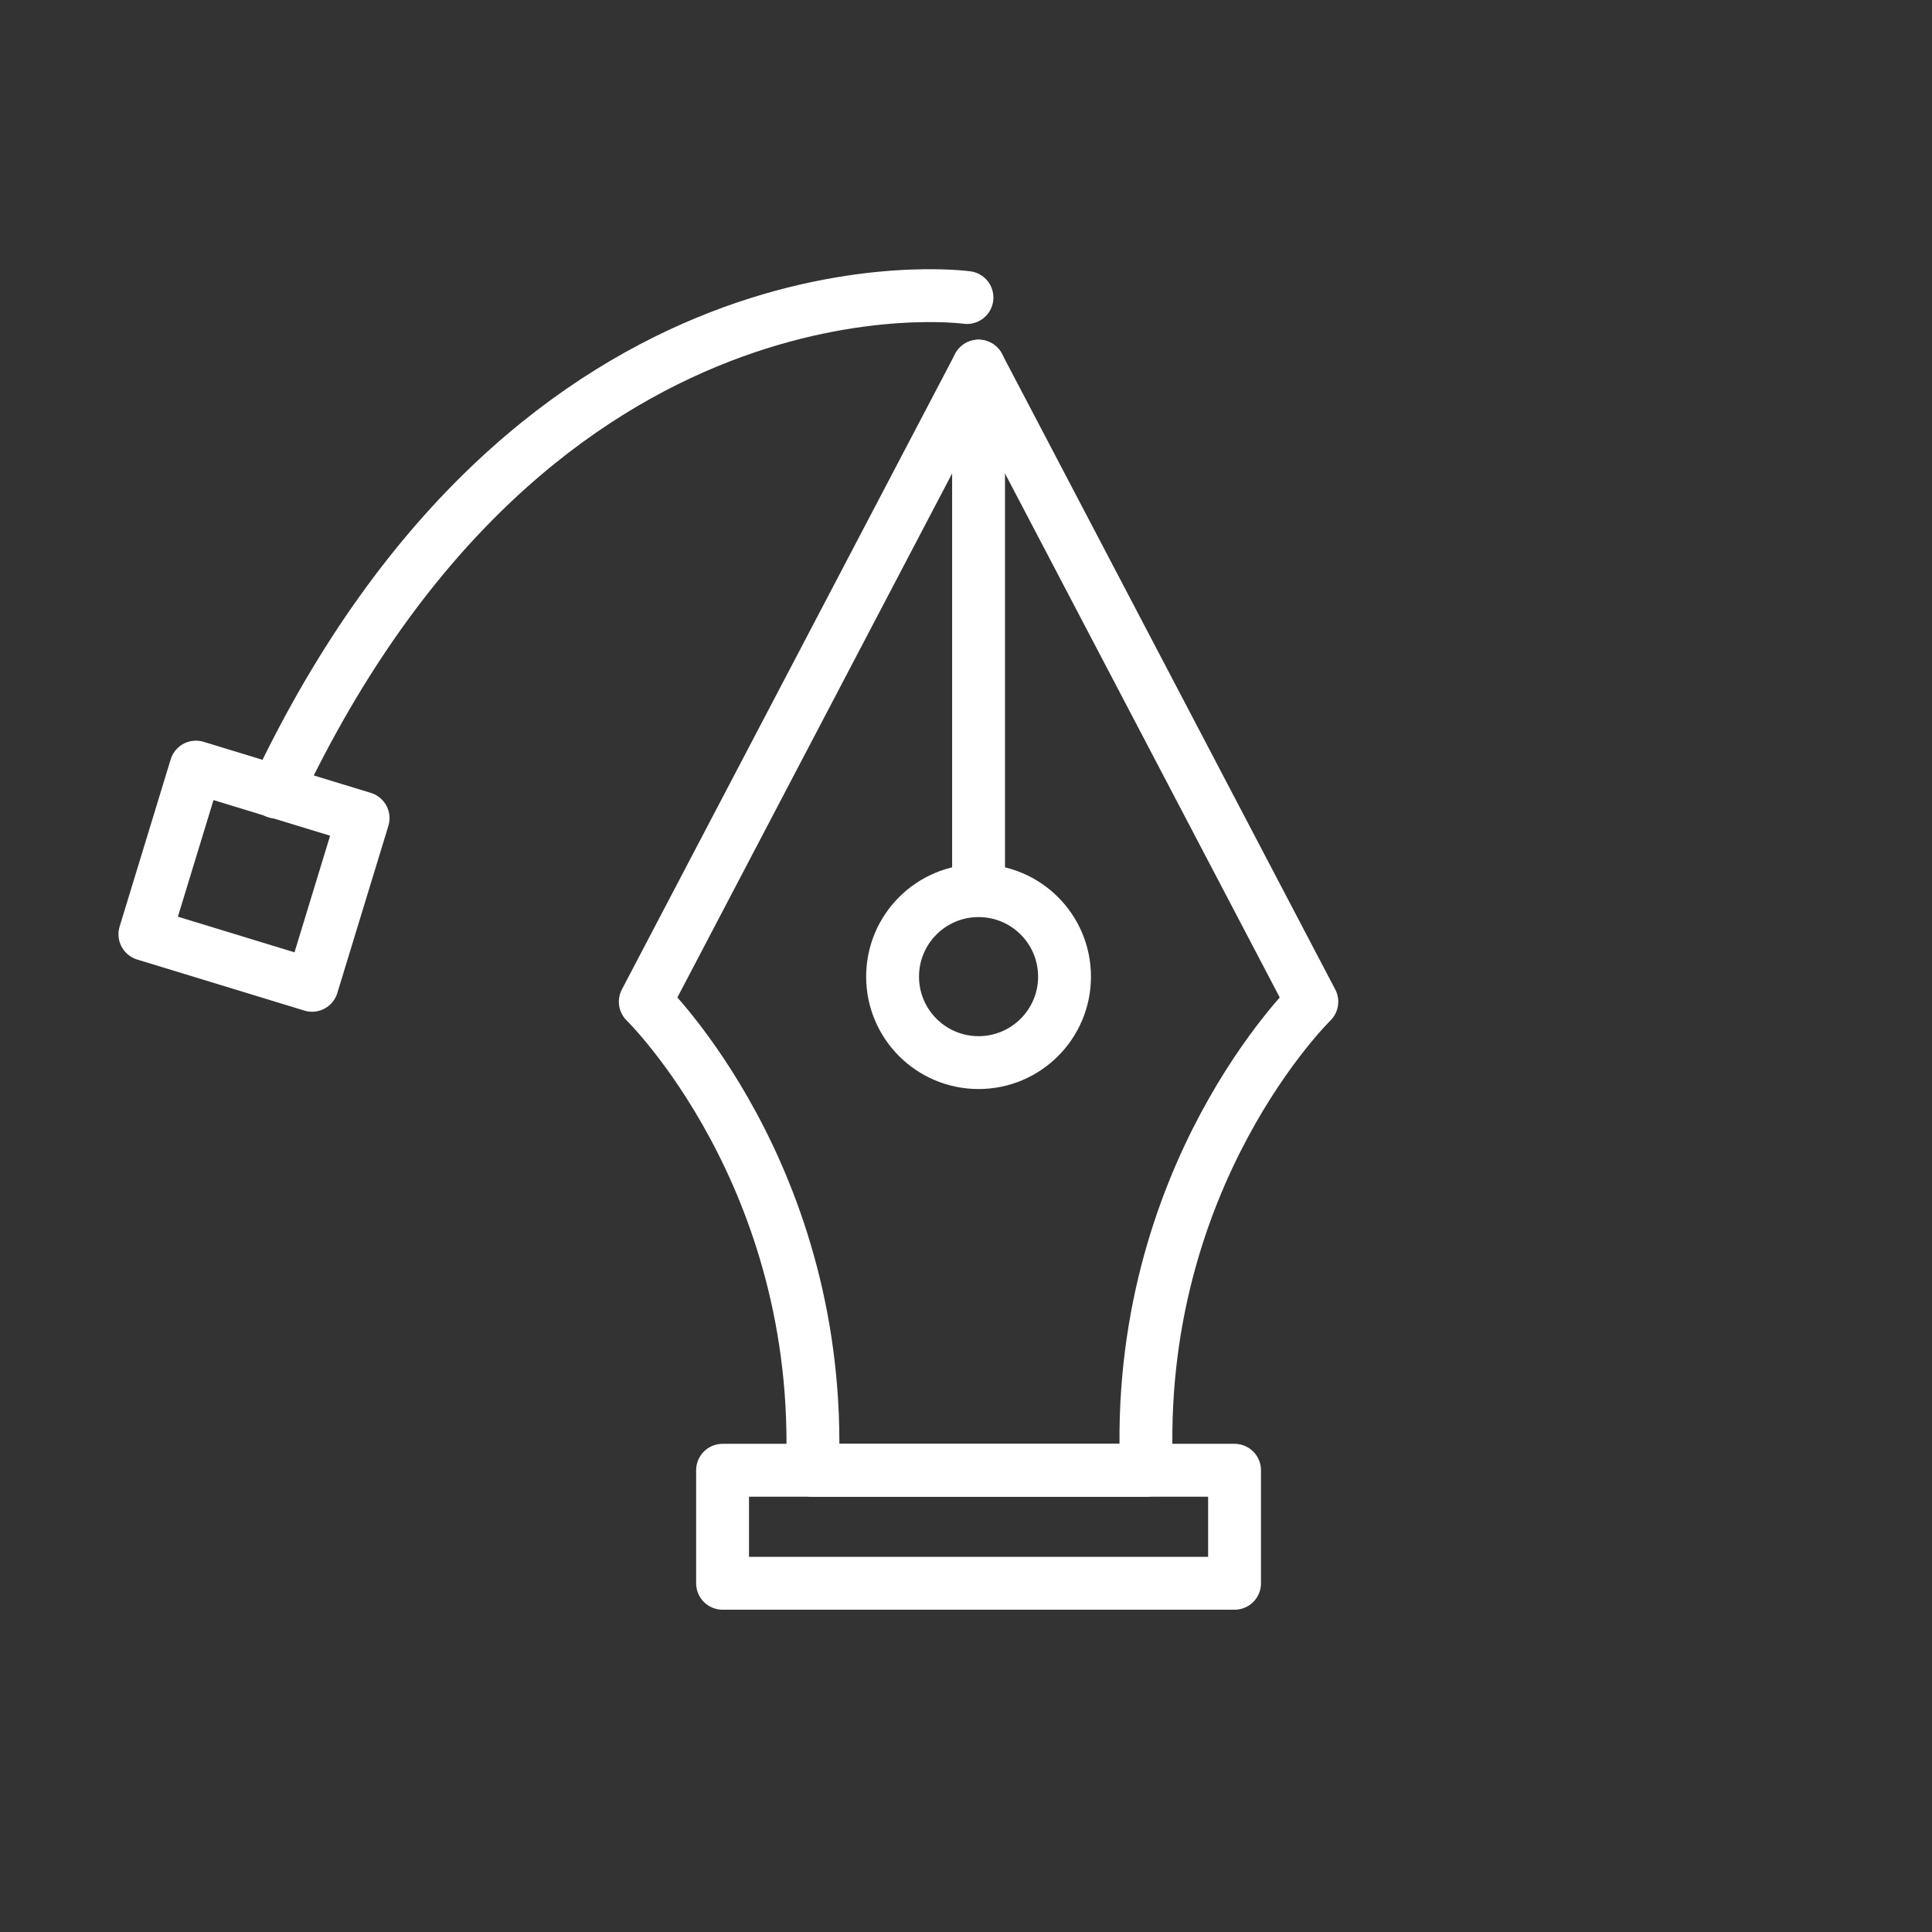 <?xml version="1.0" encoding="utf-8"?>
<!-- Generator: Adobe Illustrator 21.1.0, SVG Export Plug-In . SVG Version: 6.00 Build 0)  -->
<!DOCTYPE svg PUBLIC "-//W3C//DTD SVG 1.1//EN" "http://www.w3.org/Graphics/SVG/1.1/DTD/svg11.dtd">
<svg version="1.1" id="Layer_1" xmlns="http://www.w3.org/2000/svg" xmlns:xlink="http://www.w3.org/1999/xlink" x="0px" y="0px"
	 viewBox="0 0 200 200" style="enable-background:new 0 0 200 200;" xml:space="preserve">
<rect x="0" y="0" width="200" height="200" fill="#333333" stroke="none"/>
<style type="text/css">
	.st0{fill:none;stroke:#FFFFFF;stroke-width:5.473;stroke-linecap:round;stroke-linejoin:round;stroke-miterlimit:10;}
</style>
<path class="st0" d="M135.8,103.7l-34.5-65.8l-34.5,65.8c0,0,18.5,18,17.3,48.5h17.3h17.3C117.3,121.7,135.8,103.7,135.8,103.7z"/>
<circle class="st0" cx="101.3" cy="101.1" r="8.9"/>
<line class="st0" x1="101.3" y1="92.1" x2="101.3" y2="37.9"/>
<rect x="74.8" y="152.2" class="st0" width="53" height="11.7"/>
<path class="st0" d="M100.1,30.8c0,0-44.4-6.2-71.5,51.2"/>
<rect x="17.2" y="81.7" transform="matrix(0.956 0.292 -0.292 0.956 27.698 -3.718)" class="st0" width="18.1" height="18.1"/>
</svg>
